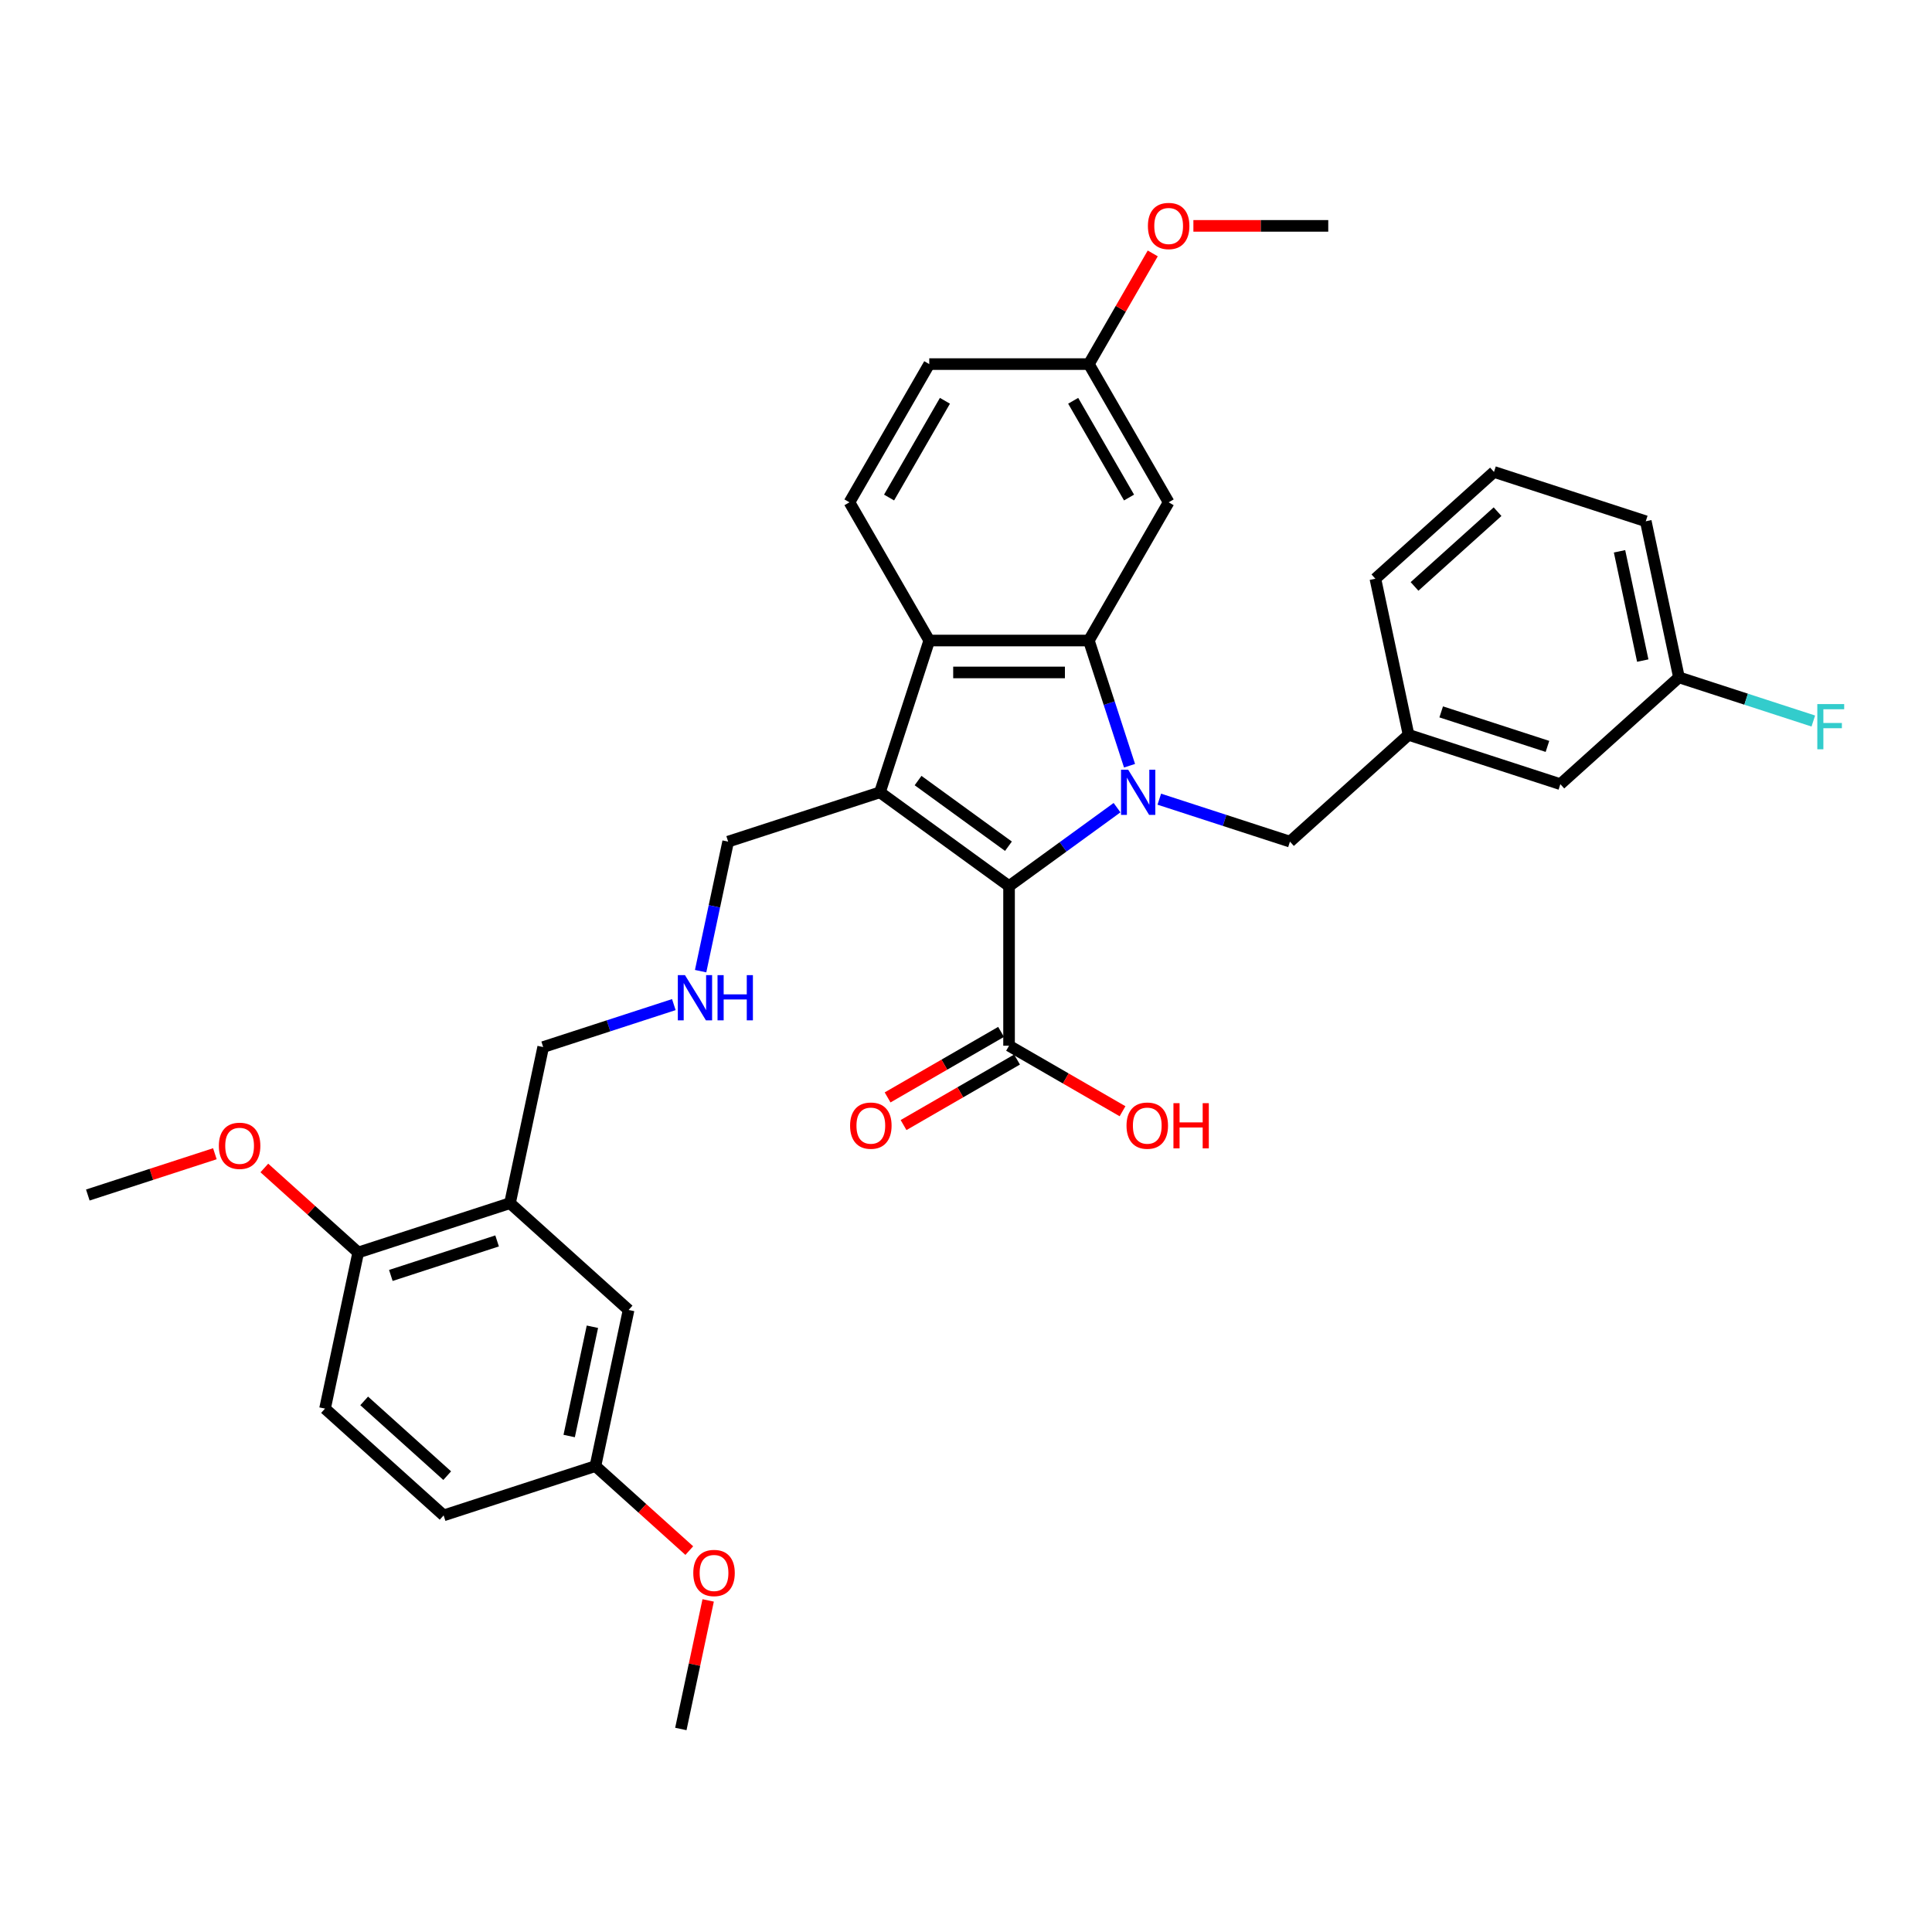 <?xml version='1.0' encoding='iso-8859-1'?>
<svg version='1.1' baseProfile='full'
              xmlns='http://www.w3.org/2000/svg'
                      xmlns:rdkit='http://www.rdkit.org/xml'
                      xmlns:xlink='http://www.w3.org/1999/xlink'
                  xml:space='preserve'
width='1000px' height='1000px' viewBox='0 0 1000 1000'>
<!-- END OF HEADER -->
<rect style='opacity:1.0;fill:#FFFFFF;stroke:none' width='1000' height='1000' x='0' y='0'> </rect>
<path class='bond-0' d='M 578.179,418.046 L 550.232,438.351' style='fill:none;fill-rule:evenodd;stroke:#0000FF;stroke-width:6px;stroke-linecap:butt;stroke-linejoin:miter;stroke-opacity:1' />
<path class='bond-0' d='M 550.232,438.351 L 522.285,458.655' style='fill:none;fill-rule:evenodd;stroke:#000000;stroke-width:6px;stroke-linecap:butt;stroke-linejoin:miter;stroke-opacity:1' />
<path class='bond-2' d='M 584.644,396.337 L 574.117,363.936' style='fill:none;fill-rule:evenodd;stroke:#0000FF;stroke-width:6px;stroke-linecap:butt;stroke-linejoin:miter;stroke-opacity:1' />
<path class='bond-2' d='M 574.117,363.936 L 563.589,331.535' style='fill:none;fill-rule:evenodd;stroke:#000000;stroke-width:6px;stroke-linecap:butt;stroke-linejoin:miter;stroke-opacity:1' />
<path class='bond-6' d='M 600.053,413.653 L 633.867,424.64' style='fill:none;fill-rule:evenodd;stroke:#0000FF;stroke-width:6px;stroke-linecap:butt;stroke-linejoin:miter;stroke-opacity:1' />
<path class='bond-6' d='M 633.867,424.64 L 667.681,435.627' style='fill:none;fill-rule:evenodd;stroke:#000000;stroke-width:6px;stroke-linecap:butt;stroke-linejoin:miter;stroke-opacity:1' />
<path class='bond-1' d='M 522.285,458.655 L 455.454,410.1' style='fill:none;fill-rule:evenodd;stroke:#000000;stroke-width:6px;stroke-linecap:butt;stroke-linejoin:miter;stroke-opacity:1' />
<path class='bond-1' d='M 521.971,438.006 L 475.19,404.017' style='fill:none;fill-rule:evenodd;stroke:#000000;stroke-width:6px;stroke-linecap:butt;stroke-linejoin:miter;stroke-opacity:1' />
<path class='bond-4' d='M 522.285,458.655 L 522.285,541.263' style='fill:none;fill-rule:evenodd;stroke:#000000;stroke-width:6px;stroke-linecap:butt;stroke-linejoin:miter;stroke-opacity:1' />
<path class='bond-12' d='M 455.454,410.1 L 376.889,435.627' style='fill:none;fill-rule:evenodd;stroke:#000000;stroke-width:6px;stroke-linecap:butt;stroke-linejoin:miter;stroke-opacity:1' />
<path class='bond-34' d='M 455.454,410.1 L 480.981,331.535' style='fill:none;fill-rule:evenodd;stroke:#000000;stroke-width:6px;stroke-linecap:butt;stroke-linejoin:miter;stroke-opacity:1' />
<path class='bond-3' d='M 563.589,331.535 L 480.981,331.535' style='fill:none;fill-rule:evenodd;stroke:#000000;stroke-width:6px;stroke-linecap:butt;stroke-linejoin:miter;stroke-opacity:1' />
<path class='bond-3' d='M 551.198,348.057 L 493.372,348.057' style='fill:none;fill-rule:evenodd;stroke:#000000;stroke-width:6px;stroke-linecap:butt;stroke-linejoin:miter;stroke-opacity:1' />
<path class='bond-5' d='M 563.589,331.535 L 604.893,259.994' style='fill:none;fill-rule:evenodd;stroke:#000000;stroke-width:6px;stroke-linecap:butt;stroke-linejoin:miter;stroke-opacity:1' />
<path class='bond-8' d='M 480.981,331.535 L 439.677,259.994' style='fill:none;fill-rule:evenodd;stroke:#000000;stroke-width:6px;stroke-linecap:butt;stroke-linejoin:miter;stroke-opacity:1' />
<path class='bond-11' d='M 518.155,534.109 L 488.786,551.065' style='fill:none;fill-rule:evenodd;stroke:#000000;stroke-width:6px;stroke-linecap:butt;stroke-linejoin:miter;stroke-opacity:1' />
<path class='bond-11' d='M 488.786,551.065 L 459.418,568.021' style='fill:none;fill-rule:evenodd;stroke:#FF0000;stroke-width:6px;stroke-linecap:butt;stroke-linejoin:miter;stroke-opacity:1' />
<path class='bond-11' d='M 526.415,548.417 L 497.047,565.373' style='fill:none;fill-rule:evenodd;stroke:#000000;stroke-width:6px;stroke-linecap:butt;stroke-linejoin:miter;stroke-opacity:1' />
<path class='bond-11' d='M 497.047,565.373 L 467.679,582.329' style='fill:none;fill-rule:evenodd;stroke:#FF0000;stroke-width:6px;stroke-linecap:butt;stroke-linejoin:miter;stroke-opacity:1' />
<path class='bond-18' d='M 522.285,541.263 L 551.653,558.219' style='fill:none;fill-rule:evenodd;stroke:#000000;stroke-width:6px;stroke-linecap:butt;stroke-linejoin:miter;stroke-opacity:1' />
<path class='bond-18' d='M 551.653,558.219 L 581.021,575.175' style='fill:none;fill-rule:evenodd;stroke:#FF0000;stroke-width:6px;stroke-linecap:butt;stroke-linejoin:miter;stroke-opacity:1' />
<path class='bond-16' d='M 604.893,259.994 L 563.589,188.454' style='fill:none;fill-rule:evenodd;stroke:#000000;stroke-width:6px;stroke-linecap:butt;stroke-linejoin:miter;stroke-opacity:1' />
<path class='bond-16' d='M 584.389,257.524 L 555.476,207.446' style='fill:none;fill-rule:evenodd;stroke:#000000;stroke-width:6px;stroke-linecap:butt;stroke-linejoin:miter;stroke-opacity:1' />
<path class='bond-13' d='M 667.681,435.627 L 729.071,380.352' style='fill:none;fill-rule:evenodd;stroke:#000000;stroke-width:6px;stroke-linecap:butt;stroke-linejoin:miter;stroke-opacity:1' />
<path class='bond-7' d='M 263.974,622.76 L 281.149,541.957' style='fill:none;fill-rule:evenodd;stroke:#000000;stroke-width:6px;stroke-linecap:butt;stroke-linejoin:miter;stroke-opacity:1' />
<path class='bond-9' d='M 263.974,622.76 L 185.409,648.287' style='fill:none;fill-rule:evenodd;stroke:#000000;stroke-width:6px;stroke-linecap:butt;stroke-linejoin:miter;stroke-opacity:1' />
<path class='bond-9' d='M 257.295,642.302 L 202.299,660.171' style='fill:none;fill-rule:evenodd;stroke:#000000;stroke-width:6px;stroke-linecap:butt;stroke-linejoin:miter;stroke-opacity:1' />
<path class='bond-10' d='M 263.974,622.76 L 325.363,678.035' style='fill:none;fill-rule:evenodd;stroke:#000000;stroke-width:6px;stroke-linecap:butt;stroke-linejoin:miter;stroke-opacity:1' />
<path class='bond-35' d='M 439.677,259.994 L 480.981,188.454' style='fill:none;fill-rule:evenodd;stroke:#000000;stroke-width:6px;stroke-linecap:butt;stroke-linejoin:miter;stroke-opacity:1' />
<path class='bond-35' d='M 460.181,257.524 L 489.093,207.446' style='fill:none;fill-rule:evenodd;stroke:#000000;stroke-width:6px;stroke-linecap:butt;stroke-linejoin:miter;stroke-opacity:1' />
<path class='bond-15' d='M 185.409,648.287 L 168.234,729.09' style='fill:none;fill-rule:evenodd;stroke:#000000;stroke-width:6px;stroke-linecap:butt;stroke-linejoin:miter;stroke-opacity:1' />
<path class='bond-25' d='M 185.409,648.287 L 161.116,626.414' style='fill:none;fill-rule:evenodd;stroke:#000000;stroke-width:6px;stroke-linecap:butt;stroke-linejoin:miter;stroke-opacity:1' />
<path class='bond-25' d='M 161.116,626.414 L 136.824,604.54' style='fill:none;fill-rule:evenodd;stroke:#FF0000;stroke-width:6px;stroke-linecap:butt;stroke-linejoin:miter;stroke-opacity:1' />
<path class='bond-17' d='M 325.363,678.035 L 308.188,758.838' style='fill:none;fill-rule:evenodd;stroke:#000000;stroke-width:6px;stroke-linecap:butt;stroke-linejoin:miter;stroke-opacity:1' />
<path class='bond-17' d='M 306.627,686.721 L 294.604,743.283' style='fill:none;fill-rule:evenodd;stroke:#000000;stroke-width:6px;stroke-linecap:butt;stroke-linejoin:miter;stroke-opacity:1' />
<path class='bond-14' d='M 376.889,435.627 L 369.764,469.147' style='fill:none;fill-rule:evenodd;stroke:#000000;stroke-width:6px;stroke-linecap:butt;stroke-linejoin:miter;stroke-opacity:1' />
<path class='bond-14' d='M 369.764,469.147 L 362.639,502.667' style='fill:none;fill-rule:evenodd;stroke:#0000FF;stroke-width:6px;stroke-linecap:butt;stroke-linejoin:miter;stroke-opacity:1' />
<path class='bond-20' d='M 729.071,380.352 L 807.635,405.879' style='fill:none;fill-rule:evenodd;stroke:#000000;stroke-width:6px;stroke-linecap:butt;stroke-linejoin:miter;stroke-opacity:1' />
<path class='bond-20' d='M 745.961,368.468 L 800.956,386.337' style='fill:none;fill-rule:evenodd;stroke:#000000;stroke-width:6px;stroke-linecap:butt;stroke-linejoin:miter;stroke-opacity:1' />
<path class='bond-29' d='M 729.071,380.352 L 711.895,299.549' style='fill:none;fill-rule:evenodd;stroke:#000000;stroke-width:6px;stroke-linecap:butt;stroke-linejoin:miter;stroke-opacity:1' />
<path class='bond-22' d='M 348.776,519.983 L 314.963,530.97' style='fill:none;fill-rule:evenodd;stroke:#0000FF;stroke-width:6px;stroke-linecap:butt;stroke-linejoin:miter;stroke-opacity:1' />
<path class='bond-22' d='M 314.963,530.97 L 281.149,541.957' style='fill:none;fill-rule:evenodd;stroke:#000000;stroke-width:6px;stroke-linecap:butt;stroke-linejoin:miter;stroke-opacity:1' />
<path class='bond-37' d='M 168.234,729.09 L 229.623,784.365' style='fill:none;fill-rule:evenodd;stroke:#000000;stroke-width:6px;stroke-linecap:butt;stroke-linejoin:miter;stroke-opacity:1' />
<path class='bond-37' d='M 188.497,725.103 L 231.47,763.796' style='fill:none;fill-rule:evenodd;stroke:#000000;stroke-width:6px;stroke-linecap:butt;stroke-linejoin:miter;stroke-opacity:1' />
<path class='bond-19' d='M 563.589,188.454 L 480.981,188.454' style='fill:none;fill-rule:evenodd;stroke:#000000;stroke-width:6px;stroke-linecap:butt;stroke-linejoin:miter;stroke-opacity:1' />
<path class='bond-26' d='M 563.589,188.454 L 580.125,159.813' style='fill:none;fill-rule:evenodd;stroke:#000000;stroke-width:6px;stroke-linecap:butt;stroke-linejoin:miter;stroke-opacity:1' />
<path class='bond-26' d='M 580.125,159.813 L 596.661,131.171' style='fill:none;fill-rule:evenodd;stroke:#FF0000;stroke-width:6px;stroke-linecap:butt;stroke-linejoin:miter;stroke-opacity:1' />
<path class='bond-23' d='M 308.188,758.838 L 229.623,784.365' style='fill:none;fill-rule:evenodd;stroke:#000000;stroke-width:6px;stroke-linecap:butt;stroke-linejoin:miter;stroke-opacity:1' />
<path class='bond-27' d='M 308.188,758.838 L 332.481,780.711' style='fill:none;fill-rule:evenodd;stroke:#000000;stroke-width:6px;stroke-linecap:butt;stroke-linejoin:miter;stroke-opacity:1' />
<path class='bond-27' d='M 332.481,780.711 L 356.774,802.584' style='fill:none;fill-rule:evenodd;stroke:#FF0000;stroke-width:6px;stroke-linecap:butt;stroke-linejoin:miter;stroke-opacity:1' />
<path class='bond-21' d='M 807.635,405.879 L 869.025,350.603' style='fill:none;fill-rule:evenodd;stroke:#000000;stroke-width:6px;stroke-linecap:butt;stroke-linejoin:miter;stroke-opacity:1' />
<path class='bond-24' d='M 869.025,350.603 L 903.797,361.901' style='fill:none;fill-rule:evenodd;stroke:#000000;stroke-width:6px;stroke-linecap:butt;stroke-linejoin:miter;stroke-opacity:1' />
<path class='bond-24' d='M 903.797,361.901 L 938.569,373.199' style='fill:none;fill-rule:evenodd;stroke:#33CCCC;stroke-width:6px;stroke-linecap:butt;stroke-linejoin:miter;stroke-opacity:1' />
<path class='bond-36' d='M 869.025,350.603 L 851.85,269.801' style='fill:none;fill-rule:evenodd;stroke:#000000;stroke-width:6px;stroke-linecap:butt;stroke-linejoin:miter;stroke-opacity:1' />
<path class='bond-36' d='M 850.288,341.918 L 838.266,285.356' style='fill:none;fill-rule:evenodd;stroke:#000000;stroke-width:6px;stroke-linecap:butt;stroke-linejoin:miter;stroke-opacity:1' />
<path class='bond-31' d='M 111.215,597.172 L 78.335,607.855' style='fill:none;fill-rule:evenodd;stroke:#FF0000;stroke-width:6px;stroke-linecap:butt;stroke-linejoin:miter;stroke-opacity:1' />
<path class='bond-31' d='M 78.335,607.855 L 45.455,618.539' style='fill:none;fill-rule:evenodd;stroke:#000000;stroke-width:6px;stroke-linecap:butt;stroke-linejoin:miter;stroke-opacity:1' />
<path class='bond-32' d='M 617.697,116.913 L 652.599,116.913' style='fill:none;fill-rule:evenodd;stroke:#FF0000;stroke-width:6px;stroke-linecap:butt;stroke-linejoin:miter;stroke-opacity:1' />
<path class='bond-32' d='M 652.599,116.913 L 687.501,116.913' style='fill:none;fill-rule:evenodd;stroke:#000000;stroke-width:6px;stroke-linecap:butt;stroke-linejoin:miter;stroke-opacity:1' />
<path class='bond-33' d='M 366.547,828.372 L 359.475,861.644' style='fill:none;fill-rule:evenodd;stroke:#FF0000;stroke-width:6px;stroke-linecap:butt;stroke-linejoin:miter;stroke-opacity:1' />
<path class='bond-33' d='M 359.475,861.644 L 352.403,894.916' style='fill:none;fill-rule:evenodd;stroke:#000000;stroke-width:6px;stroke-linecap:butt;stroke-linejoin:miter;stroke-opacity:1' />
<path class='bond-28' d='M 773.285,244.273 L 711.895,299.549' style='fill:none;fill-rule:evenodd;stroke:#000000;stroke-width:6px;stroke-linecap:butt;stroke-linejoin:miter;stroke-opacity:1' />
<path class='bond-28' d='M 775.132,264.843 L 732.159,303.535' style='fill:none;fill-rule:evenodd;stroke:#000000;stroke-width:6px;stroke-linecap:butt;stroke-linejoin:miter;stroke-opacity:1' />
<path class='bond-30' d='M 773.285,244.273 L 851.85,269.801' style='fill:none;fill-rule:evenodd;stroke:#000000;stroke-width:6px;stroke-linecap:butt;stroke-linejoin:miter;stroke-opacity:1' />
<path  class='atom-0' d='M 583.945 398.402
L 591.611 410.794
Q 592.371 412.016, 593.594 414.23
Q 594.816 416.444, 594.882 416.576
L 594.882 398.402
L 597.988 398.402
L 597.988 421.797
L 594.783 421.797
L 586.555 408.249
Q 585.597 406.663, 584.573 404.846
Q 583.581 403.029, 583.284 402.467
L 583.284 421.797
L 580.244 421.797
L 580.244 398.402
L 583.945 398.402
' fill='#0000FF'/>
<path  class='atom-12' d='M 440.005 582.633
Q 440.005 577.016, 442.781 573.877
Q 445.557 570.738, 450.744 570.738
Q 455.932 570.738, 458.708 573.877
Q 461.483 577.016, 461.483 582.633
Q 461.483 588.317, 458.675 591.555
Q 455.866 594.76, 450.744 594.76
Q 445.59 594.76, 442.781 591.555
Q 440.005 588.35, 440.005 582.633
M 450.744 592.117
Q 454.313 592.117, 456.23 589.738
Q 458.179 587.326, 458.179 582.633
Q 458.179 578.04, 456.23 575.727
Q 454.313 573.381, 450.744 573.381
Q 447.176 573.381, 445.226 575.694
Q 443.31 578.007, 443.31 582.633
Q 443.31 587.359, 445.226 589.738
Q 447.176 592.117, 450.744 592.117
' fill='#FF0000'/>
<path  class='atom-15' d='M 354.543 504.732
L 362.209 517.124
Q 362.969 518.346, 364.191 520.56
Q 365.414 522.774, 365.48 522.906
L 365.48 504.732
L 368.586 504.732
L 368.586 528.127
L 365.381 528.127
L 357.153 514.579
Q 356.195 512.993, 355.17 511.176
Q 354.179 509.358, 353.882 508.797
L 353.882 528.127
L 350.842 528.127
L 350.842 504.732
L 354.543 504.732
' fill='#0000FF'/>
<path  class='atom-15' d='M 371.395 504.732
L 374.567 504.732
L 374.567 514.678
L 386.528 514.678
L 386.528 504.732
L 389.7 504.732
L 389.7 528.127
L 386.528 528.127
L 386.528 517.322
L 374.567 517.322
L 374.567 528.127
L 371.395 528.127
L 371.395 504.732
' fill='#0000FF'/>
<path  class='atom-19' d='M 583.086 582.633
Q 583.086 577.016, 585.862 573.877
Q 588.638 570.738, 593.825 570.738
Q 599.013 570.738, 601.789 573.877
Q 604.565 577.016, 604.565 582.633
Q 604.565 588.317, 601.756 591.555
Q 598.947 594.76, 593.825 594.76
Q 588.671 594.76, 585.862 591.555
Q 583.086 588.35, 583.086 582.633
M 593.825 592.117
Q 597.394 592.117, 599.311 589.738
Q 601.26 587.326, 601.26 582.633
Q 601.26 578.04, 599.311 575.727
Q 597.394 573.381, 593.825 573.381
Q 590.257 573.381, 588.307 575.694
Q 586.391 578.007, 586.391 582.633
Q 586.391 587.359, 588.307 589.738
Q 590.257 592.117, 593.825 592.117
' fill='#FF0000'/>
<path  class='atom-19' d='M 607.373 571.002
L 610.545 571.002
L 610.545 580.948
L 622.507 580.948
L 622.507 571.002
L 625.679 571.002
L 625.679 594.397
L 622.507 594.397
L 622.507 583.592
L 610.545 583.592
L 610.545 594.397
L 607.373 594.397
L 607.373 571.002
' fill='#FF0000'/>
<path  class='atom-25' d='M 940.634 364.433
L 954.545 364.433
L 954.545 367.11
L 943.773 367.11
L 943.773 374.214
L 953.356 374.214
L 953.356 376.924
L 943.773 376.924
L 943.773 387.828
L 940.634 387.828
L 940.634 364.433
' fill='#33CCCC'/>
<path  class='atom-26' d='M 113.28 593.078
Q 113.28 587.46, 116.056 584.321
Q 118.832 581.182, 124.019 581.182
Q 129.207 581.182, 131.983 584.321
Q 134.758 587.46, 134.758 593.078
Q 134.758 598.761, 131.95 601.999
Q 129.141 605.204, 124.019 605.204
Q 118.865 605.204, 116.056 601.999
Q 113.28 598.794, 113.28 593.078
M 124.019 602.561
Q 127.588 602.561, 129.505 600.182
Q 131.454 597.77, 131.454 593.078
Q 131.454 588.485, 129.505 586.172
Q 127.588 583.825, 124.019 583.825
Q 120.451 583.825, 118.501 586.139
Q 116.585 588.452, 116.585 593.078
Q 116.585 597.803, 118.501 600.182
Q 120.451 602.561, 124.019 602.561
' fill='#FF0000'/>
<path  class='atom-27' d='M 594.154 116.979
Q 594.154 111.362, 596.929 108.223
Q 599.705 105.084, 604.893 105.084
Q 610.081 105.084, 612.856 108.223
Q 615.632 111.362, 615.632 116.979
Q 615.632 122.663, 612.823 125.901
Q 610.015 129.106, 604.893 129.106
Q 599.738 129.106, 596.929 125.901
Q 594.154 122.696, 594.154 116.979
M 604.893 126.463
Q 608.462 126.463, 610.378 124.084
Q 612.328 121.671, 612.328 116.979
Q 612.328 112.386, 610.378 110.073
Q 608.462 107.727, 604.893 107.727
Q 601.324 107.727, 599.375 110.04
Q 597.458 112.353, 597.458 116.979
Q 597.458 121.705, 599.375 124.084
Q 601.324 126.463, 604.893 126.463
' fill='#FF0000'/>
<path  class='atom-28' d='M 358.839 814.18
Q 358.839 808.562, 361.615 805.423
Q 364.39 802.284, 369.578 802.284
Q 374.766 802.284, 377.541 805.423
Q 380.317 808.562, 380.317 814.18
Q 380.317 819.863, 377.508 823.101
Q 374.7 826.306, 369.578 826.306
Q 364.423 826.306, 361.615 823.101
Q 358.839 819.896, 358.839 814.18
M 369.578 823.663
Q 373.147 823.663, 375.063 821.284
Q 377.013 818.872, 377.013 814.18
Q 377.013 809.587, 375.063 807.274
Q 373.147 804.927, 369.578 804.927
Q 366.009 804.927, 364.06 807.24
Q 362.143 809.553, 362.143 814.18
Q 362.143 818.905, 364.06 821.284
Q 366.009 823.663, 369.578 823.663
' fill='#FF0000'/>
</svg>
